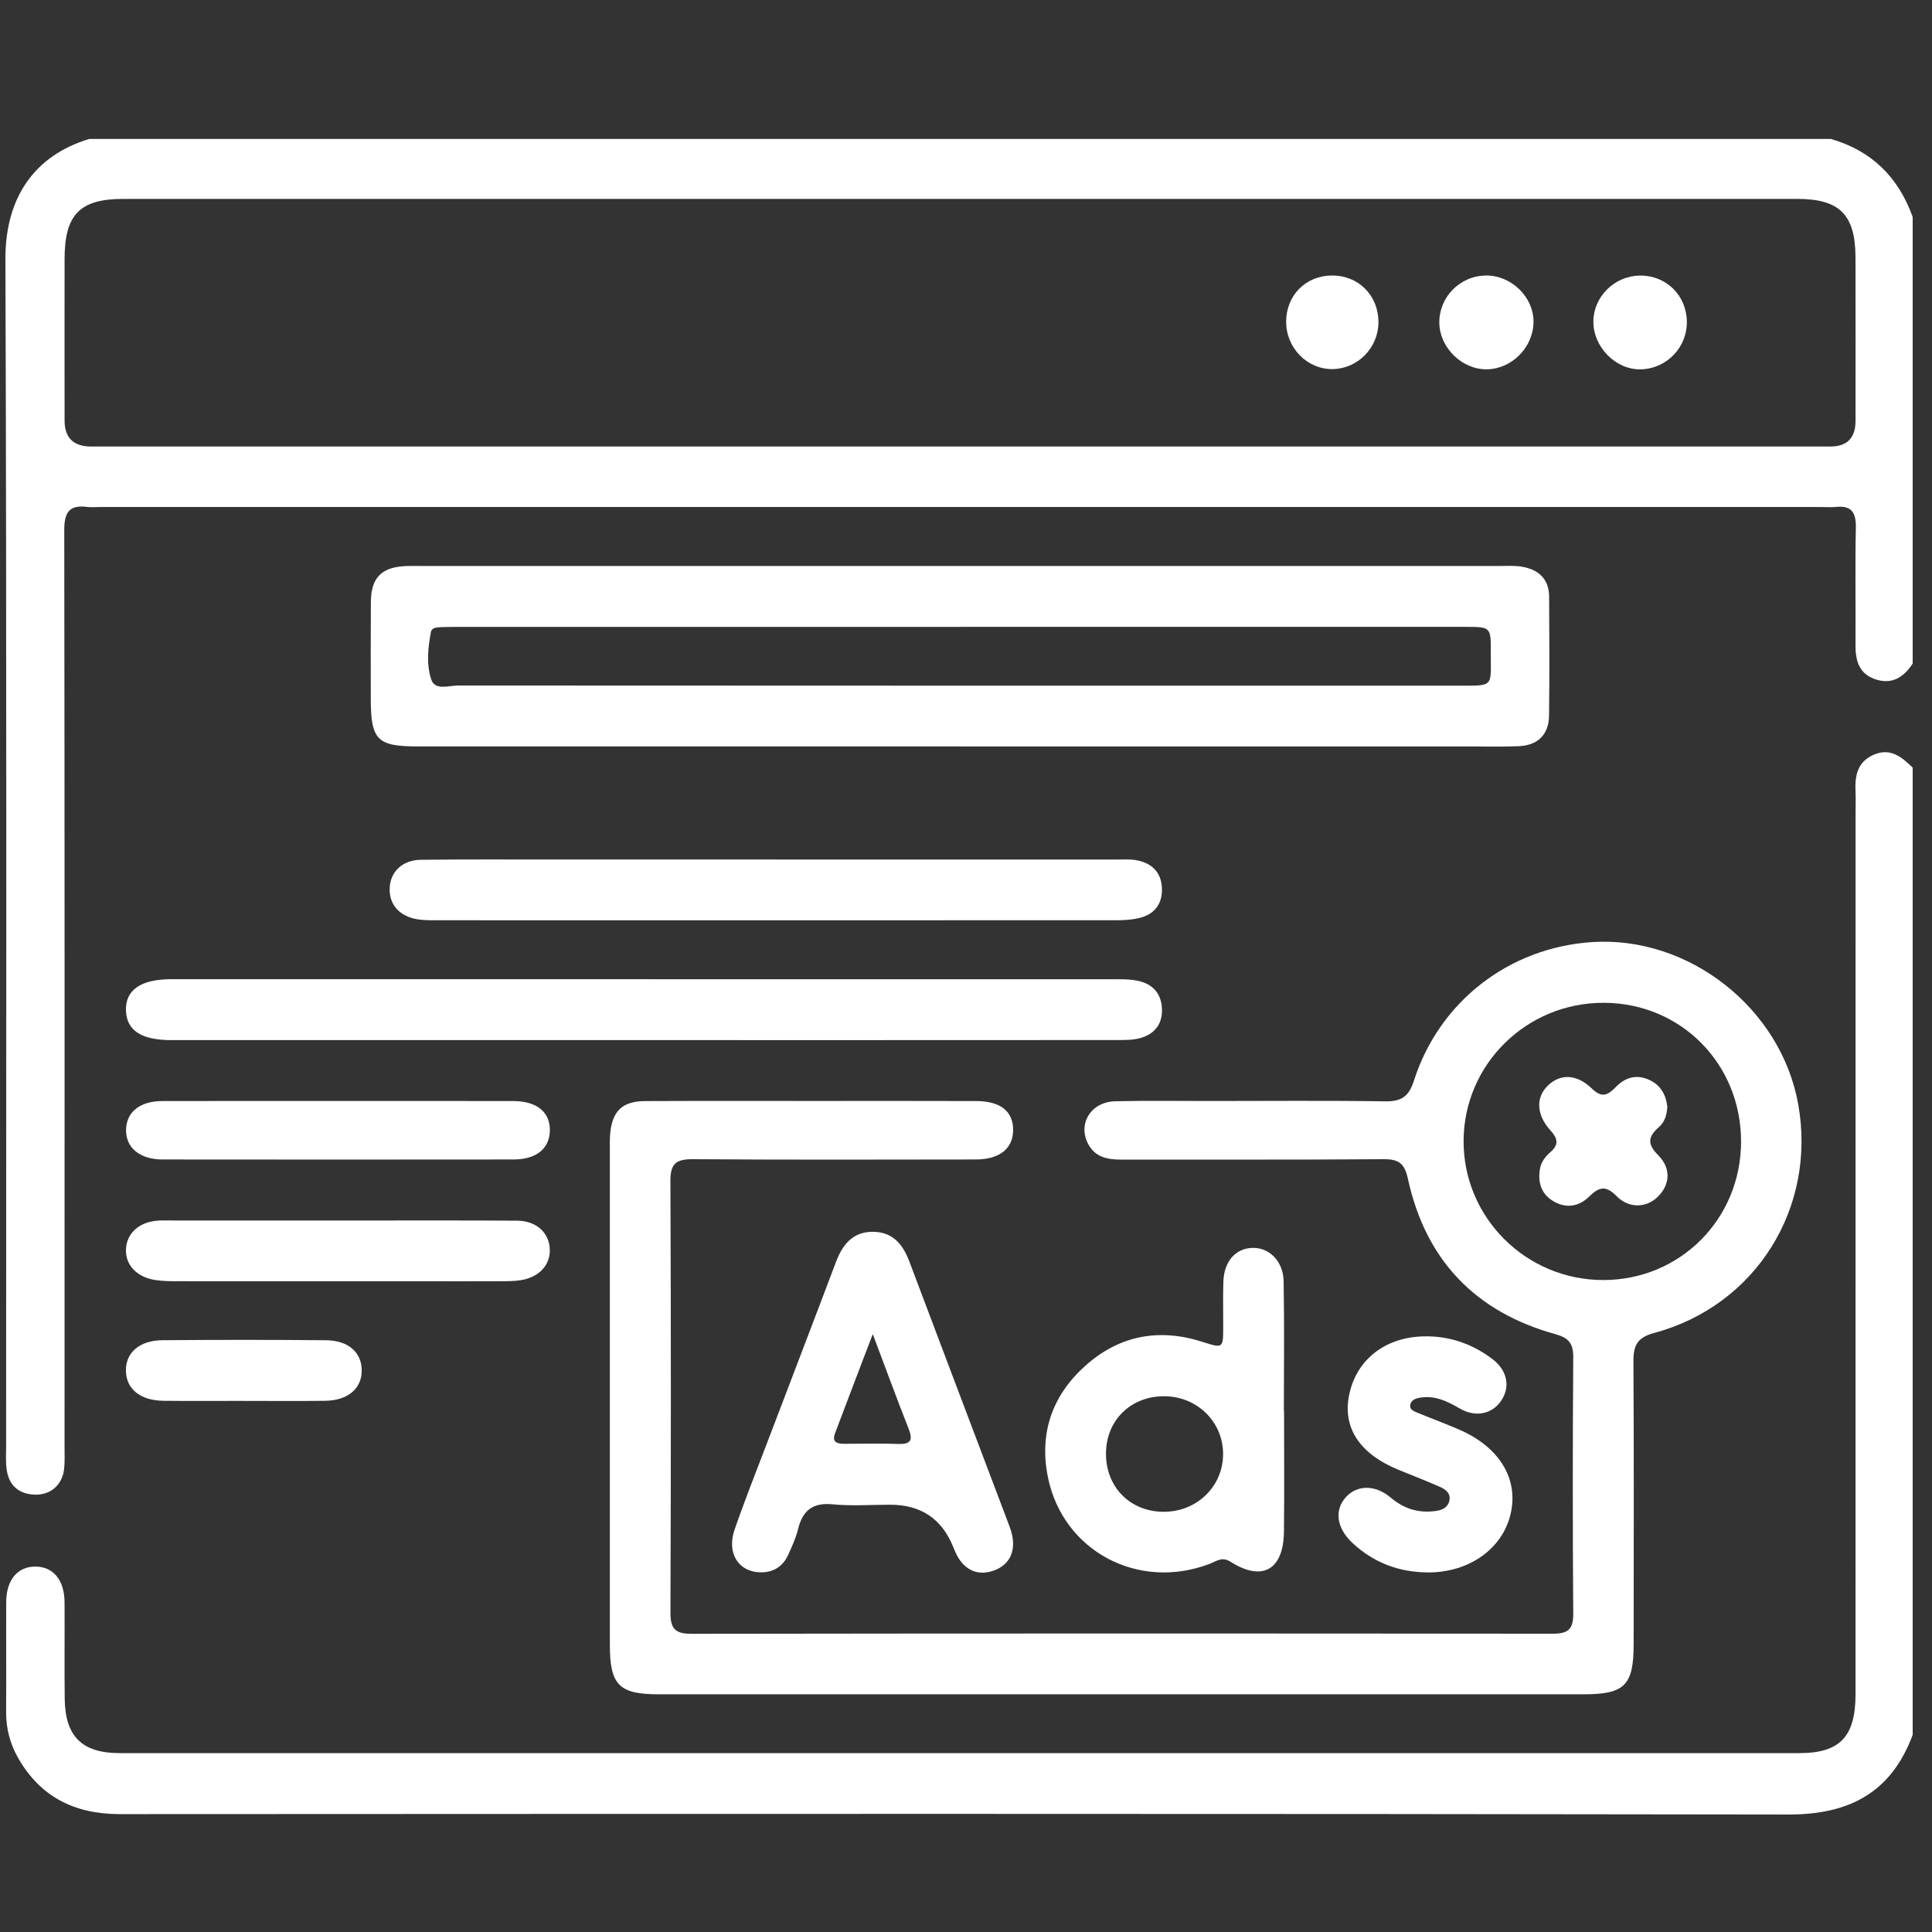 <svg width="100" height="100" viewBox="0 0 100 100" fill="none" xmlns="http://www.w3.org/2000/svg">
<rect x="0" y="0" width="100" height="100" fill="#333333" stroke="none"/>
<g clip-path="url(#clip0_472_1133)">
<path d="M99.001 34.342C98.537 35.064 97.916 35.454 97.049 35.153C96.216 34.865 96.034 34.178 96.04 33.377C96.054 31.355 96.017 29.334 96.058 27.312C96.073 26.534 95.84 26.154 95.023 26.239C94.768 26.266 94.51 26.243 94.253 26.243C64.563 26.243 34.872 26.243 5.182 26.243C4.958 26.243 4.729 26.268 4.509 26.239C3.561 26.115 3.324 26.551 3.326 27.453C3.349 43.273 3.343 59.092 3.341 74.913C3.341 75.297 3.362 75.687 3.314 76.067C3.212 76.877 2.598 77.394 1.789 77.362C0.969 77.329 0.469 76.889 0.348 76.084C0.286 75.675 0.317 75.252 0.317 74.836C0.317 54.362 0.352 33.891 0.28 13.417C0.271 10.227 1.778 8.052 4.622 7.191H94.763C96.88 7.801 98.267 9.175 99.001 11.234V34.34V34.342ZM49.682 23.112C64.7 23.112 79.72 23.112 94.737 23.112C95.606 23.112 96.041 22.669 96.042 21.783C96.042 18.959 96.048 16.136 96.04 13.313C96.032 11.109 95.216 10.295 93.026 10.295C64.144 10.295 35.26 10.295 6.379 10.295C4.138 10.295 3.347 11.101 3.343 13.388C3.337 16.179 3.341 18.971 3.343 21.762C3.343 22.662 3.802 23.112 4.721 23.112C19.708 23.112 34.695 23.112 49.682 23.112Z" fill="white"/>
<path d="M99 89.797C97.89 92.78 95.723 93.925 92.574 93.919C63.783 93.871 34.99 93.886 6.199 93.898C3.877 93.898 2.094 93.02 0.936 90.988C0.517 90.252 0.309 89.453 0.317 88.595C0.33 86.701 0.313 84.808 0.322 82.915C0.328 81.773 0.915 81.08 1.837 81.086C2.756 81.09 3.333 81.782 3.341 82.931C3.352 84.6 3.329 86.267 3.35 87.936C3.375 89.88 4.248 90.739 6.191 90.741C35.175 90.743 64.159 90.744 93.143 90.741C95.231 90.741 96.042 89.889 96.042 87.695C96.046 72.484 96.044 57.276 96.044 42.065C96.044 41.711 96.057 41.358 96.042 41.005C96.005 40.193 96.107 39.456 96.966 39.073C97.846 38.682 98.431 39.181 99 39.733V89.797Z" fill="white"/>
<path d="M58.074 87.697C50.083 87.697 42.091 87.697 34.1 87.697C32.037 87.697 31.566 87.218 31.566 85.126C31.566 76.593 31.566 68.057 31.566 59.523C31.566 59.234 31.556 58.945 31.585 58.657C31.697 57.497 32.22 56.997 33.392 56.992C36.344 56.978 39.297 56.986 42.249 56.986C45.009 56.986 47.769 56.98 50.53 56.99C51.791 56.993 52.451 57.53 52.439 58.507C52.427 59.458 51.731 60.014 50.498 60.014C45.619 60.02 40.74 60.035 35.864 60C34.997 59.994 34.696 60.222 34.7 61.129C34.733 68.573 34.729 76.016 34.702 83.461C34.698 84.297 34.941 84.567 35.794 84.565C50.654 84.544 65.513 84.544 80.373 84.561C81.155 84.561 81.436 84.337 81.431 83.527C81.398 79.1 81.4 74.671 81.431 70.244C81.436 69.53 81.184 69.244 80.51 69.057C76.361 67.909 73.785 65.215 72.872 61.008C72.698 60.209 72.393 59.994 71.61 60C67.084 60.035 62.559 60.014 58.033 60.021C57.318 60.021 56.683 59.9 56.318 59.203C55.774 58.159 56.47 57.032 57.725 57.001C59.361 56.963 60.998 56.988 62.634 56.988C65.651 56.988 68.669 56.959 71.685 57.005C72.525 57.019 72.914 56.773 73.183 55.94C74.501 51.825 78.119 49.047 82.396 48.763C87.419 48.429 92.191 52.184 93.077 57.167C94.031 62.53 90.877 67.582 85.62 68.993C84.737 69.231 84.542 69.645 84.546 70.468C84.574 75.344 84.563 80.221 84.557 85.098C84.557 87.24 84.092 87.697 81.95 87.697C73.991 87.697 66.031 87.697 58.072 87.697H58.074ZM90.117 59.095C90.123 55.075 87.018 51.926 83.032 51.905C79.024 51.883 75.769 55.083 75.755 59.053C75.743 63.024 78.99 66.257 82.988 66.255C86.966 66.253 90.111 63.094 90.117 59.097V59.095Z" fill="white"/>
<path d="M49.639 38.635C40.3 38.635 30.962 38.635 21.624 38.635C19.52 38.635 19.192 38.301 19.192 36.161C19.192 34.494 19.184 32.824 19.196 31.157C19.206 29.899 19.75 29.353 21.006 29.299C21.263 29.287 21.519 29.295 21.776 29.295C40.389 29.295 59.002 29.295 77.615 29.295C77.999 29.295 78.393 29.268 78.768 29.331C79.624 29.476 80.176 29.955 80.182 30.877C80.196 32.931 80.205 34.984 80.178 37.037C80.167 38.021 79.599 38.579 78.615 38.623C77.781 38.66 76.946 38.637 76.112 38.637C67.287 38.637 58.462 38.637 49.637 38.637L49.639 38.635ZM49.733 32.448C41.072 32.448 32.409 32.448 23.748 32.448C23.428 32.448 23.108 32.45 22.785 32.462C22.59 32.469 22.345 32.5 22.305 32.707C22.148 33.529 22.064 34.397 22.322 35.173C22.515 35.754 23.231 35.482 23.712 35.482C40.939 35.493 58.167 35.491 75.392 35.491C77.395 35.491 77.154 35.588 77.162 33.739C77.168 32.45 77.162 32.446 75.811 32.446C67.117 32.446 58.423 32.446 49.73 32.446L49.733 32.448Z" fill="white"/>
<path d="M33.311 53.836C25.164 53.836 17.014 53.836 8.866 53.836C7.315 53.836 6.552 53.334 6.52 52.305C6.485 51.242 7.286 50.682 8.88 50.682C25.208 50.681 41.538 50.682 57.867 50.686C58.249 50.686 58.644 50.696 59.009 50.792C59.744 50.989 60.134 51.508 60.144 52.273C60.153 53.056 59.719 53.544 58.997 53.737C58.604 53.842 58.171 53.832 57.758 53.832C49.611 53.838 41.461 53.836 33.313 53.836H33.311Z" fill="white"/>
<path d="M40.166 44.491C46.035 44.491 51.903 44.491 57.772 44.491C58.125 44.491 58.486 44.462 58.827 44.526C59.605 44.67 60.101 45.137 60.14 45.954C60.176 46.757 59.786 47.312 58.995 47.509C58.627 47.602 58.235 47.631 57.855 47.631C46.054 47.637 34.253 47.637 22.45 47.633C22.163 47.633 21.869 47.627 21.587 47.579C20.65 47.417 20.123 46.793 20.171 45.938C20.217 45.108 20.839 44.512 21.79 44.502C24.164 44.475 26.536 44.491 28.909 44.489C32.661 44.489 36.412 44.489 40.166 44.489V44.491Z" fill="white"/>
<path d="M39.344 81.383C38.215 81.356 37.603 80.385 38.024 79.168C38.535 77.686 39.118 76.225 39.676 74.758C40.872 71.614 42.08 68.476 43.267 65.327C43.613 64.408 44.147 63.745 45.205 63.758C46.214 63.772 46.735 64.412 47.067 65.294C48.771 69.822 50.491 74.343 52.2 78.868C52.291 79.108 52.38 79.355 52.415 79.604C52.53 80.407 52.195 81.013 51.45 81.287C50.712 81.557 50.056 81.346 49.616 80.654C49.497 80.466 49.414 80.254 49.329 80.048C48.741 78.607 47.658 77.886 46.079 77.884C45.085 77.884 44.084 77.96 43.099 77.863C42.069 77.763 41.552 78.176 41.312 79.131C41.197 79.594 40.998 80.04 40.797 80.476C40.517 81.086 40.027 81.4 39.344 81.383ZM45.174 69.053C44.464 70.918 43.835 72.55 43.221 74.189C43.045 74.658 43.341 74.733 43.717 74.731C44.645 74.725 45.575 74.706 46.504 74.739C47.189 74.762 47.247 74.501 47.023 73.932C46.424 72.415 45.865 70.885 45.174 69.053Z" fill="white"/>
<path d="M66.463 73.031C66.463 75.113 66.482 77.196 66.457 79.278C66.434 81.26 65.336 81.881 63.69 80.835C63.252 80.557 62.964 80.808 62.626 80.939C58.927 82.36 55.025 80.293 54.243 76.474C53.772 74.172 54.469 72.209 56.2 70.671C57.939 69.125 59.982 68.739 62.209 69.445C63.315 69.797 63.311 69.81 63.313 68.647C63.313 67.879 63.298 67.109 63.321 66.34C63.354 65.281 63.96 64.603 64.85 64.59C65.697 64.576 66.42 65.281 66.44 66.308C66.482 68.55 66.453 70.793 66.453 73.035C66.457 73.035 66.459 73.035 66.463 73.035V73.031ZM60.226 78.249C61.941 78.259 63.304 76.941 63.307 75.268C63.311 73.591 61.959 72.267 60.243 72.269C58.529 72.271 57.265 73.508 57.246 75.202C57.225 76.958 58.479 78.24 60.226 78.251V78.249Z" fill="white"/>
<path d="M73.929 81.388C72.422 81.385 71.102 80.891 69.998 79.858C69.178 79.092 69.054 78.164 69.664 77.49C70.239 76.855 71.179 76.834 71.988 77.519C72.675 78.102 73.429 78.326 74.302 78.21C74.635 78.166 74.942 78.038 75.019 77.672C75.103 77.276 74.807 77.081 74.512 76.952C73.808 76.643 73.09 76.363 72.379 76.074C70.421 75.273 69.519 73.951 69.811 72.309C70.139 70.462 71.602 69.234 73.645 69.171C74.966 69.13 76.179 69.539 77.237 70.336C78.005 70.915 78.179 71.741 77.735 72.448C77.272 73.187 76.395 73.393 75.55 72.899C74.896 72.517 74.246 72.208 73.466 72.349C73.234 72.392 73.009 72.494 72.989 72.751C72.972 72.978 73.202 73.053 73.373 73.125C74.085 73.418 74.807 73.685 75.514 73.99C77.598 74.889 78.601 76.525 78.196 78.332C77.789 80.15 76.06 81.386 73.931 81.39L73.929 81.388Z" fill="white"/>
<path d="M17.525 63.174C20.603 63.174 23.681 63.163 26.759 63.182C27.761 63.188 28.423 63.801 28.457 64.654C28.492 65.465 27.917 66.1 26.977 66.258C26.663 66.31 26.338 66.314 26.02 66.316C24.609 66.322 23.199 66.318 21.788 66.318C17.62 66.318 13.451 66.318 9.283 66.316C8.868 66.316 8.445 66.316 8.036 66.254C7.083 66.107 6.496 65.48 6.519 64.685C6.542 63.836 7.208 63.234 8.196 63.178C8.453 63.164 8.71 63.172 8.966 63.172C11.82 63.172 14.675 63.172 17.529 63.172V63.176L17.525 63.174Z" fill="white"/>
<path d="M17.541 56.988C20.553 56.988 23.564 56.983 26.576 56.99C27.8 56.994 28.489 57.575 28.46 58.54C28.433 59.461 27.753 60.012 26.582 60.014C20.526 60.022 14.471 60.02 8.415 60.014C7.224 60.014 6.493 59.391 6.525 58.453C6.556 57.544 7.245 56.994 8.411 56.99C11.454 56.983 14.499 56.988 17.543 56.988H17.541Z" fill="white"/>
<path d="M12.602 72.509C11.222 72.509 9.844 72.521 8.464 72.505C7.264 72.492 6.538 71.901 6.517 70.963C6.496 70.022 7.212 69.379 8.41 69.369C11.232 69.346 14.055 69.344 16.876 69.371C18.032 69.383 18.708 69.993 18.723 70.911C18.739 71.861 18.017 72.488 16.834 72.505C15.423 72.525 14.012 72.509 12.602 72.511V72.509Z" fill="white"/>
<path d="M76.925 14.26C78.249 14.256 79.399 15.398 79.374 16.693C79.349 17.98 78.264 19.081 76.989 19.115C75.694 19.15 74.513 18.008 74.499 16.707C74.486 15.366 75.578 14.266 76.925 14.262V14.26Z" fill="white"/>
<path d="M84.885 14.264C86.222 14.248 87.274 15.264 87.311 16.607C87.347 17.961 86.282 19.083 84.927 19.117C83.64 19.15 82.471 17.973 82.473 16.649C82.477 15.356 83.563 14.279 84.883 14.264H84.885Z" fill="white"/>
<path d="M66.571 16.643C66.577 15.287 67.579 14.273 68.93 14.26C70.313 14.246 71.355 15.294 71.348 16.688C71.34 18.002 70.278 19.084 68.982 19.104C67.658 19.123 66.566 18.009 66.571 16.641V16.643Z" fill="white"/>
<path d="M86.3 57.274C86.282 57.697 86.163 58.081 85.868 58.336C85.29 58.835 85.254 59.219 85.833 59.8C86.512 60.48 86.437 61.325 85.811 61.941C85.221 62.523 84.32 62.57 83.664 61.902C83.106 61.334 82.753 61.443 82.253 61.937C81.726 62.454 81.06 62.566 80.398 62.172C79.773 61.802 79.594 61.205 79.706 60.512C79.763 60.148 79.987 59.864 80.254 59.63C80.694 59.245 80.632 58.93 80.252 58.511C79.518 57.703 79.491 56.815 80.097 56.209C80.734 55.572 81.599 55.57 82.398 56.346C82.932 56.865 83.237 56.672 83.648 56.251C84.138 55.748 84.739 55.59 85.402 55.912C85.975 56.19 86.23 56.686 86.3 57.274Z" fill="white"/>
</g>
<defs>
<clipPath id="clip0_472_1133">
<rect width="99" height="86.921" fill="white" transform="translate(0 7)"/>
</clipPath>
</defs>
</svg>
